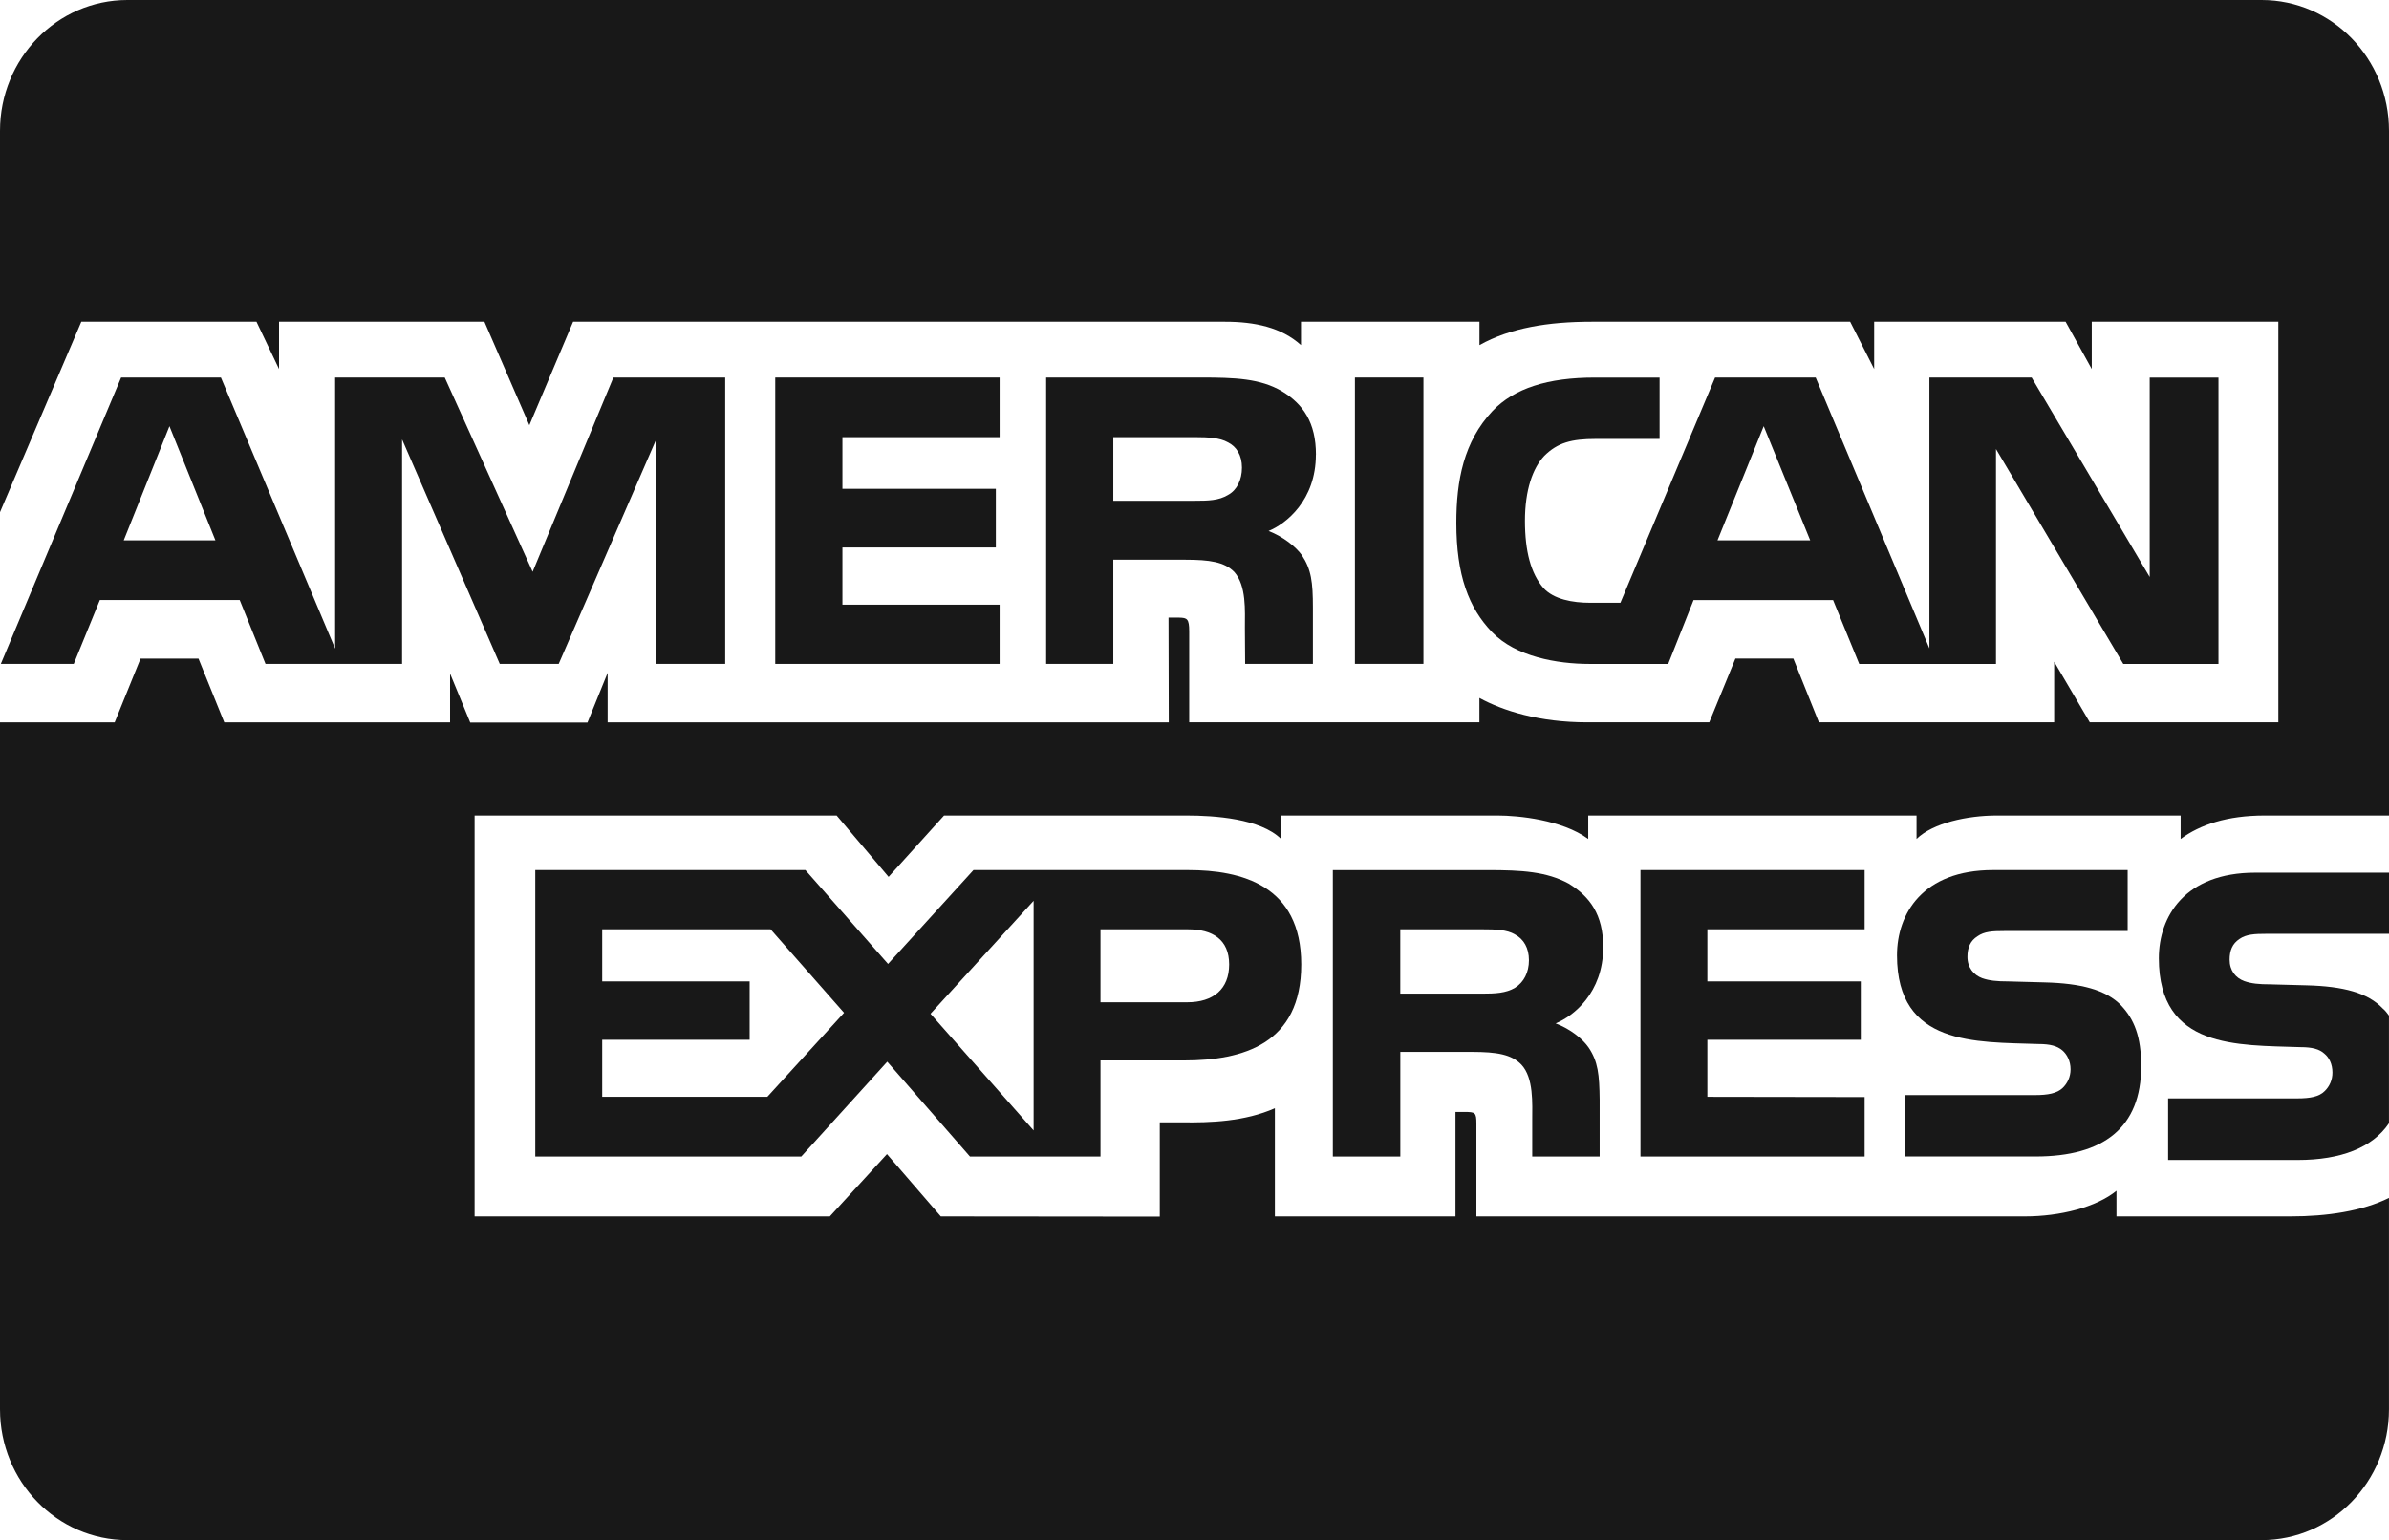 <svg xmlns="http://www.w3.org/2000/svg" id="uuid-b32828c5-c7b3-4356-906f-1441d5d4a3ae" viewBox="0 0 778.51 502"><defs><style>.uuid-79c8b2e8-c94a-4d33-bb22-ba76cf557486{fill:#181818;}</style></defs><g id="uuid-96cae0ec-2716-473c-85c8-bee367581924"><path class="uuid-79c8b2e8-c94a-4d33-bb22-ba76cf557486" d="M199.88,123.06l-26.31,63.32-28.64-63.32h-35.72v88.38l-37.22-88.38h-32.52L.27,216.4h23.77l8.5-20.82h45.57l8.41,20.82h44.51v-73.17l31.82,73.17h19.22l31.74-73.11.08,73.11h22.43v-93.34h-36.44ZM70.2,176.13h-29.88l14.9-37.21,14.98,37.21h0Z"></path><path class="uuid-79c8b2e8-c94a-4d33-bb22-ba76cf557486" d="M325.75,216.41h-73.12v-93.35h73.12v19.44h-51.23v16.83h50v19.13h-50v18.64h51.23v19.31Z"></path><path class="uuid-79c8b2e8-c94a-4d33-bb22-ba76cf557486" d="M428.83,148.2c0-10.41-4.15-16.5-11.08-20.67-7.08-4.17-15.32-4.47-26.5-4.47h-50.34v93.34h21.88v-33.95h23.49c7.88,0,12.76.71,15.95,4,3.98,4.49,3.45,12.57,3.45,18.19l.08,11.77h22.08v-18.34c0-8.34-.53-12.48-3.62-17.13-1.95-2.72-6.04-6-10.83-7.86,5.68-2.31,15.42-10,15.42-24.88h0ZM400.21,161.31c-3.01,1.86-6.56,1.92-10.83,1.92h-26.59v-20.73h26.95c3.81,0,7.8.18,10.38,1.68,2.84,1.36,4.6,4.25,4.6,8.25s-1.67,7.36-4.51,8.88h0Z"></path><path class="uuid-79c8b2e8-c94a-4d33-bb22-ba76cf557486" d="M441.53,123.06h22.33v93.34h-22.33v-93.34Z"></path><path class="uuid-79c8b2e8-c94a-4d33-bb22-ba76cf557486" d="M700.53,123.07v65.01l-38.47-65.01h-33.32v88.29l-37.06-88.29h-32.79l-30.85,73.41h-9.83c-5.76,0-11.88-1.12-15.25-4.81-4.07-4.71-6.02-11.92-6.02-21.92s2.56-17.21,6.29-21.14c4.34-4.32,8.85-5.53,16.84-5.53h20.74v-20h-21.19c-15.08,0-26.16,3.44-33.24,10.88-9.41,10-11.8,22.66-11.8,36.5,0,16.98,4,27.71,11.69,35.64,7.63,7.93,21.1,10.32,31.74,10.32h25.61l8.26-20.82h45.47l8.52,20.82h44.57v-70.06l41.48,70.06h31.02s0-93.34,0-93.34h-22.42,0ZM589.89,176.13h-30.21l15.06-37.21,15.15,37.21Z"></path><path class="uuid-79c8b2e8-c94a-4d33-bb22-ba76cf557486" d="M387.17,283.61h-69.94l-27.84,30.6-26.93-30.6h-88.03v93.37h86.69l28.01-30.91,26.95,30.91h42.54v-31.32h27.31c19.13,0,38.11-5.36,38.11-31.29,0-25.86-19.52-30.76-36.88-30.76h0ZM250.05,357.52h-53.81v-18.58h48.05v-19.05h-48.05v-16.97h54.87l23.94,27.21-25,27.39ZM336.83,368.48l-33.6-38.03,33.6-36.82v74.86ZM386.91,326.7h-28.29v-23.78h28.54c7.9,0,13.39,3.28,13.39,11.45,0,8.08-5.23,12.33-13.64,12.33h0Z"></path><path class="uuid-79c8b2e8-c94a-4d33-bb22-ba76cf557486" d="M534.58,283.61h73.05v19.31h-51.25v16.97h50v19.05h-50v18.58l51.25.08v19.38h-73.05v-93.37Z"></path><path class="uuid-79c8b2e8-c94a-4d33-bb22-ba76cf557486" d="M506.93,333.59c5.76-2.33,15.51-9.94,15.51-24.84,0-10.65-4.34-16.48-11.25-20.73-7.18-3.91-15.25-4.4-26.33-4.4h-50.53v93.36h21.99v-34.1h23.39c7.98,0,12.86.8,16.06,4.14,4.07,4.34,3.54,12.66,3.54,18.28v11.68h21.97v-18.51c-.09-8.23-.53-12.48-3.62-17.04-1.87-2.72-5.85-6.01-10.72-7.84h0ZM493.71,321.97c-2.93,1.77-6.55,1.92-10.81,1.92h-26.59v-20.97h26.95c3.9,0,7.8.08,10.45,1.69,2.84,1.51,4.53,4.4,4.53,8.4,0,3.99-1.7,7.21-4.53,8.96h0Z"></path><path class="uuid-79c8b2e8-c94a-4d33-bb22-ba76cf557486" d="M691.21,327.73c4.26,4.5,6.55,10.17,6.55,19.78,0,20.09-12.31,29.46-34.38,29.46h-42.63v-20.02h42.46c4.15,0,7.1-.56,8.94-2.31,1.51-1.45,2.59-3.54,2.59-6.09,0-2.72-1.17-4.88-2.67-6.17-1.67-1.43-3.98-2.07-7.79-2.07-20.47-.71-46.1.65-46.1-28.9,0-13.54,8.35-27.8,31.29-27.8h43.88v19.87h-40.15c-3.98,0-6.57.15-8.77,1.69-2.4,1.51-3.29,3.76-3.29,6.72,0,3.52,2.03,5.92,4.79,6.95,2.31.82,4.79,1.06,8.52,1.06l11.78.32c11.88.3,20.04,2.39,25,7.51h0Z"></path><path class="uuid-79c8b2e8-c94a-4d33-bb22-ba76cf557486" d="M729.76,306.08c2.23-1.54,4.87-1.69,8.86-1.69h39.89V42.64c0-23.55-18.59-42.64-41.51-42.64H41.51C18.6,0,0,19.09,0,42.64v124.31l26.5-62.08h57.08l7.35,15.42v-15.42h66.93l14.64,33.73,14.26-33.73h212.48c9.66,0,18.35,1.84,24.72,7.62v-7.62h58.16v7.62c10.02-5.61,22.42-7.62,36.52-7.62h84.28l7.82,15.42v-15.42h62.39l8.52,15.42v-15.42h60.8v130.58h-61.44l-11.61-19.75v19.75h-76.67l-8.33-20.79h-18.88l-8.52,20.79h-39.79c-15.61,0-27.48-3.77-35.11-7.95v7.95h-94.57v-29.63c0-4.18-.72-4.42-3.2-4.5h-3.54l.08,34.14h-182.86v-16.14l-6.57,16.2h-38.2l-6.57-15.96v15.9h-73.58l-8.41-20.79h-18.88l-8.43,20.79H0s0,0,0,0v223.92c0,23.55,18.58,42.64,41.51,42.64h695.48c22.92,0,41.51-19.09,41.51-42.64v-93.24h0v24.34c-8.77,4.33-20.29,6.02-32.09,6.02h-56.71v-8.36c-6.57,5.39-18.44,8.36-29.79,8.36h-178.79v-30.2c0-3.7-.36-3.85-3.98-3.85h-2.84v34.05h-58.85v-35.26c-9.85,4.35-21.02,4.74-30.49,4.59h-7.02v30.74l-71.36-.07-17.54-20.31-18.62,20.31h-115.76v-130.67h117.98l16.93,20,18.07-20h78.98c9.13,0,24.11.98,30.85,7.65v-7.65h70.57c6.63,0,21,1.37,29.52,7.65v-7.65h106.99v7.65c5.32-5.22,16.56-7.65,26.15-7.65h59.91v7.65c6.29-4.65,15.17-7.65,27.39-7.65h40.51v18.63h-43.6c-22.97,0-31.4,14.3-31.4,27.88,0,29.64,25.64,28.27,46.19,28.99,3.81,0,6.12.65,7.71,2.08,1.61,1.3,2.67,3.46,2.67,6.19.02,2.32-.92,4.54-2.59,6.11-1.76,1.76-4.68,2.32-8.86,2.32h-42.1v20.08h42.27c14.02,0,24.38-4.03,29.7-11.98h0s0,0,0,0v-35.09c-.61-.8-1.15-1.6-2.03-2.32-4.87-5.13-12.86-7.23-24.83-7.54l-11.86-.32c-3.65,0-6.13-.24-8.43-1.06-2.84-1.04-4.78-3.44-4.78-6.98,0-2.97.89-5.22,3.2-6.74h0Z"></path></g></svg>
